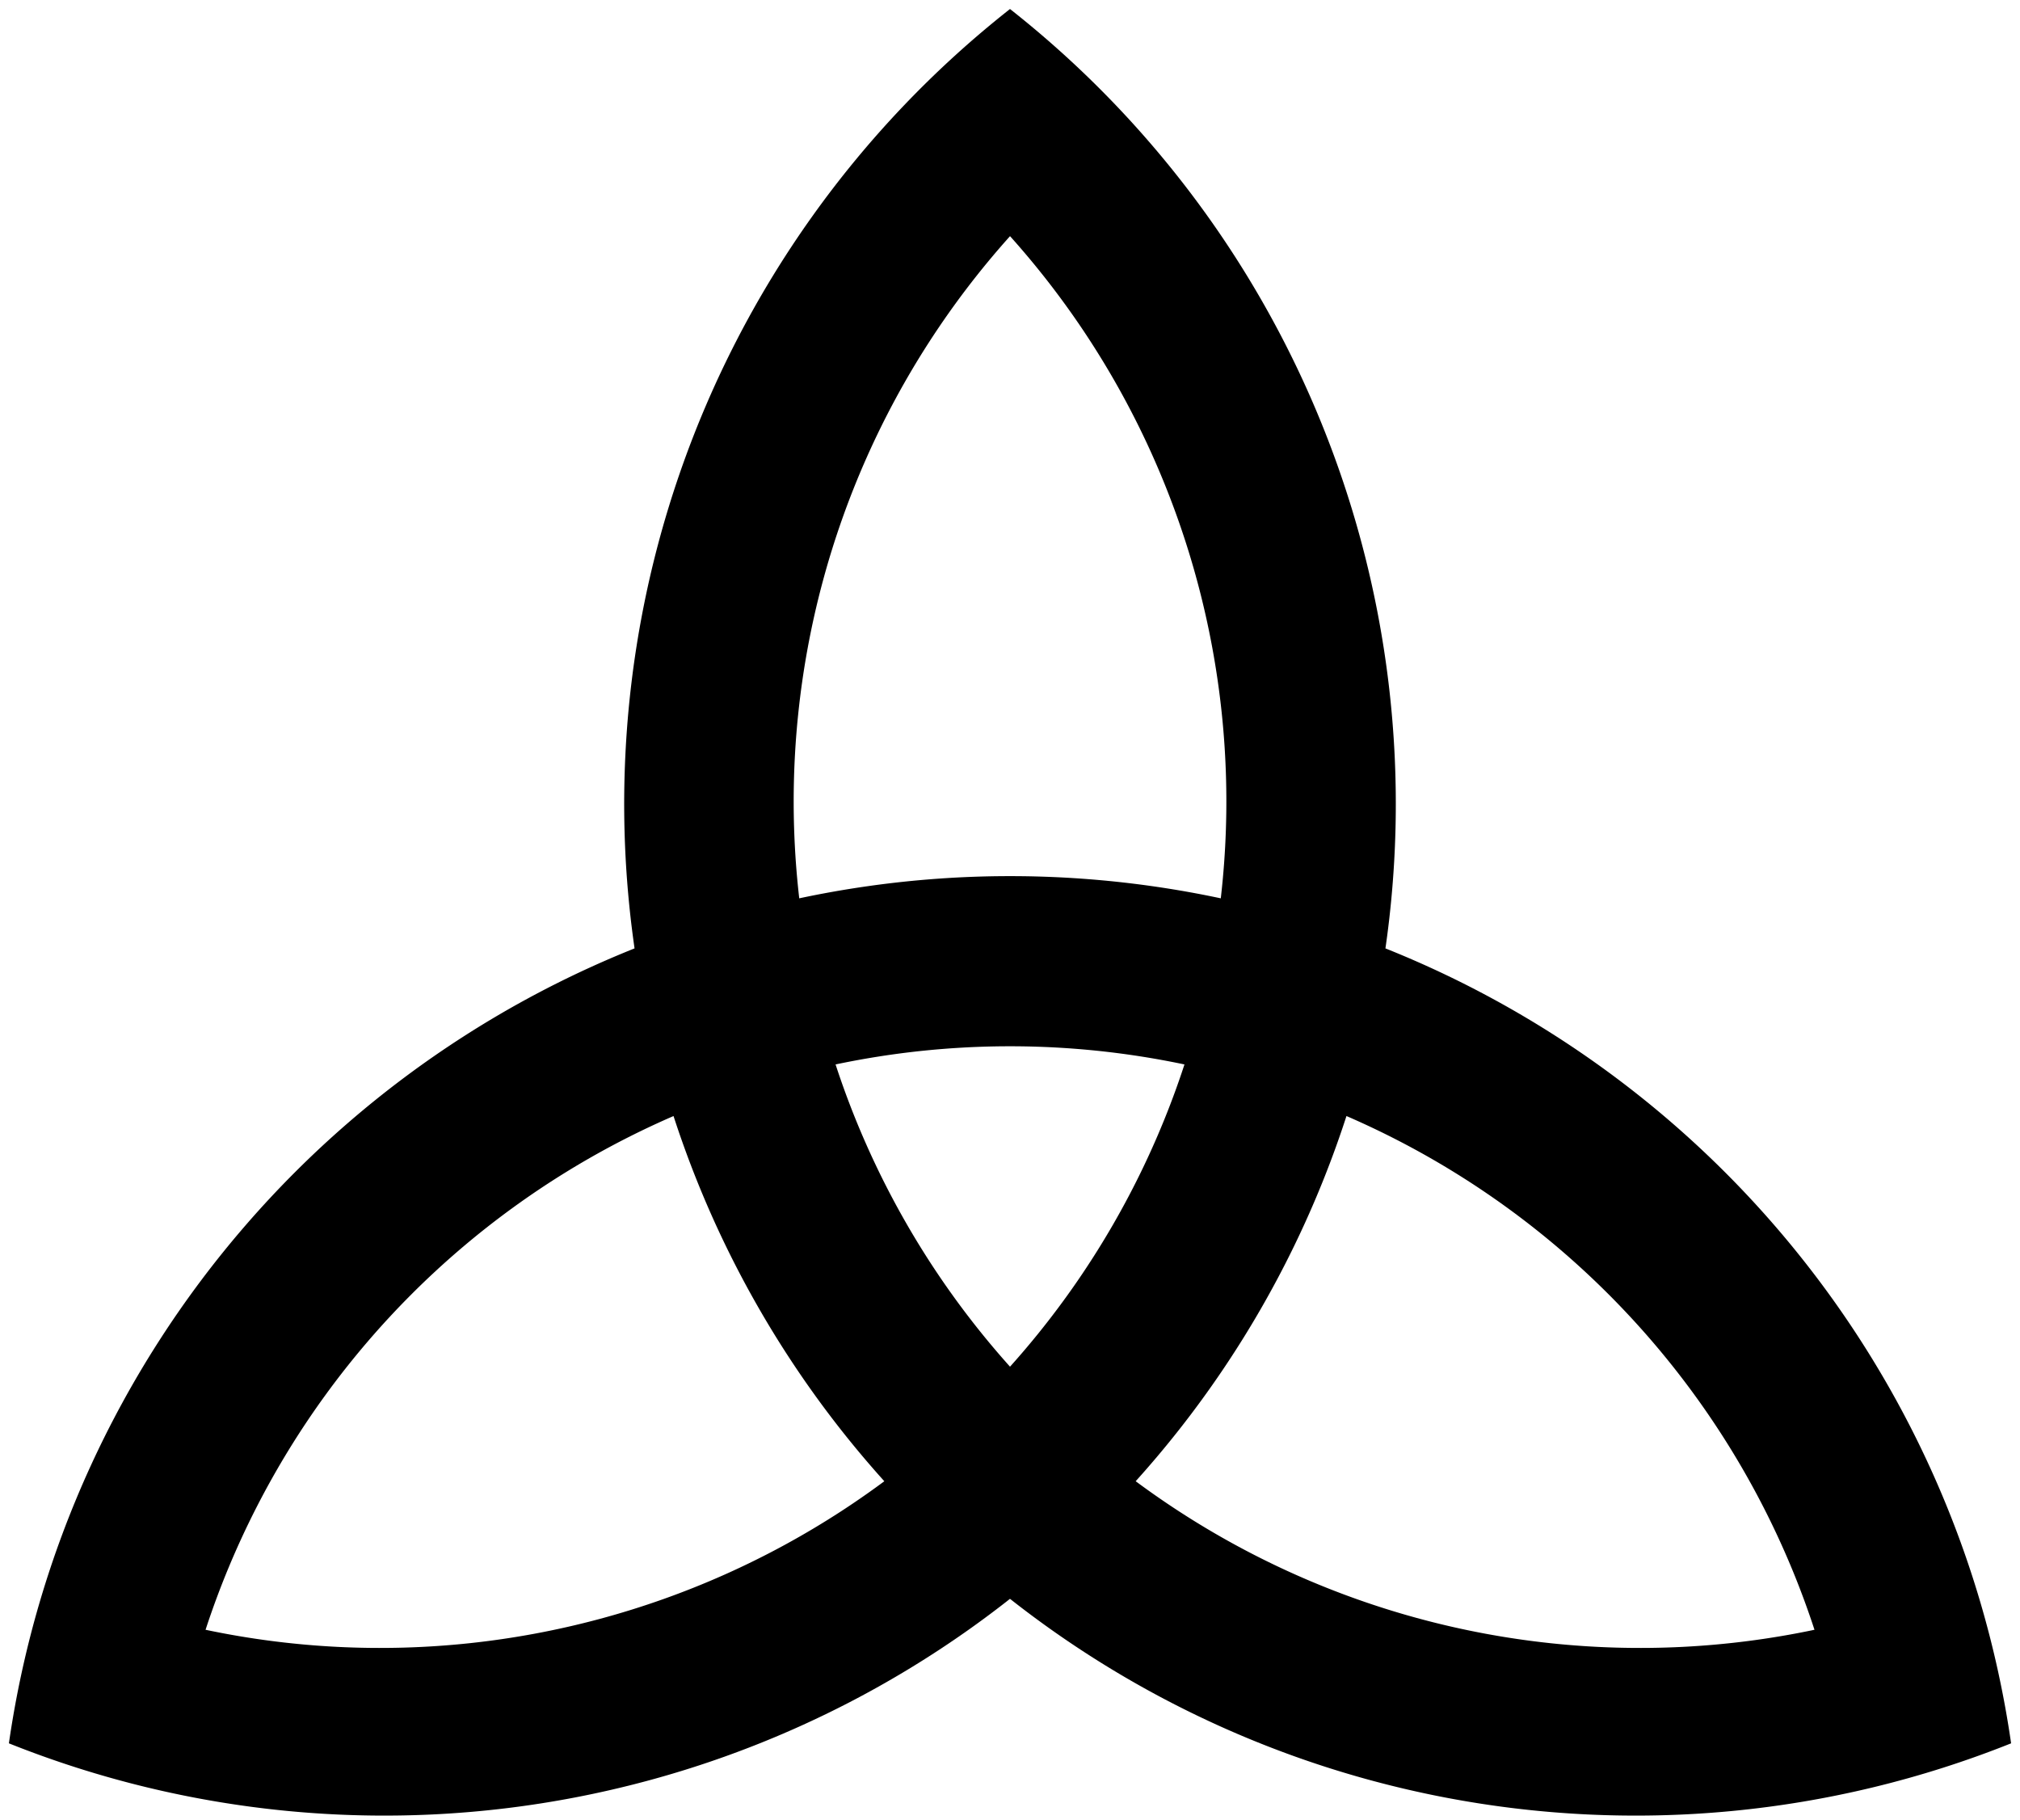 <?xml version="1.0" encoding="UTF-8"?><svg width="454" height="409" viewBox="23 45 454 409" xmlns="http://www.w3.org/2000/svg" version="1.1">
 <path xmlns="http://www.w3.org/2000/svg" d="m250 47.025a227.33 227.33 0 0 0 225 389.71 227.33 227.33 0 0 0-450 0 227.33 227.33 0 0 0 225-389.71zm0 51.034a190.22 190.22 0 0 1-180.8 313.16 190.22 190.22 0 0 1 361.61 0 190.22 190.22 0 0 1-180.8-313.16z"/>
</svg>